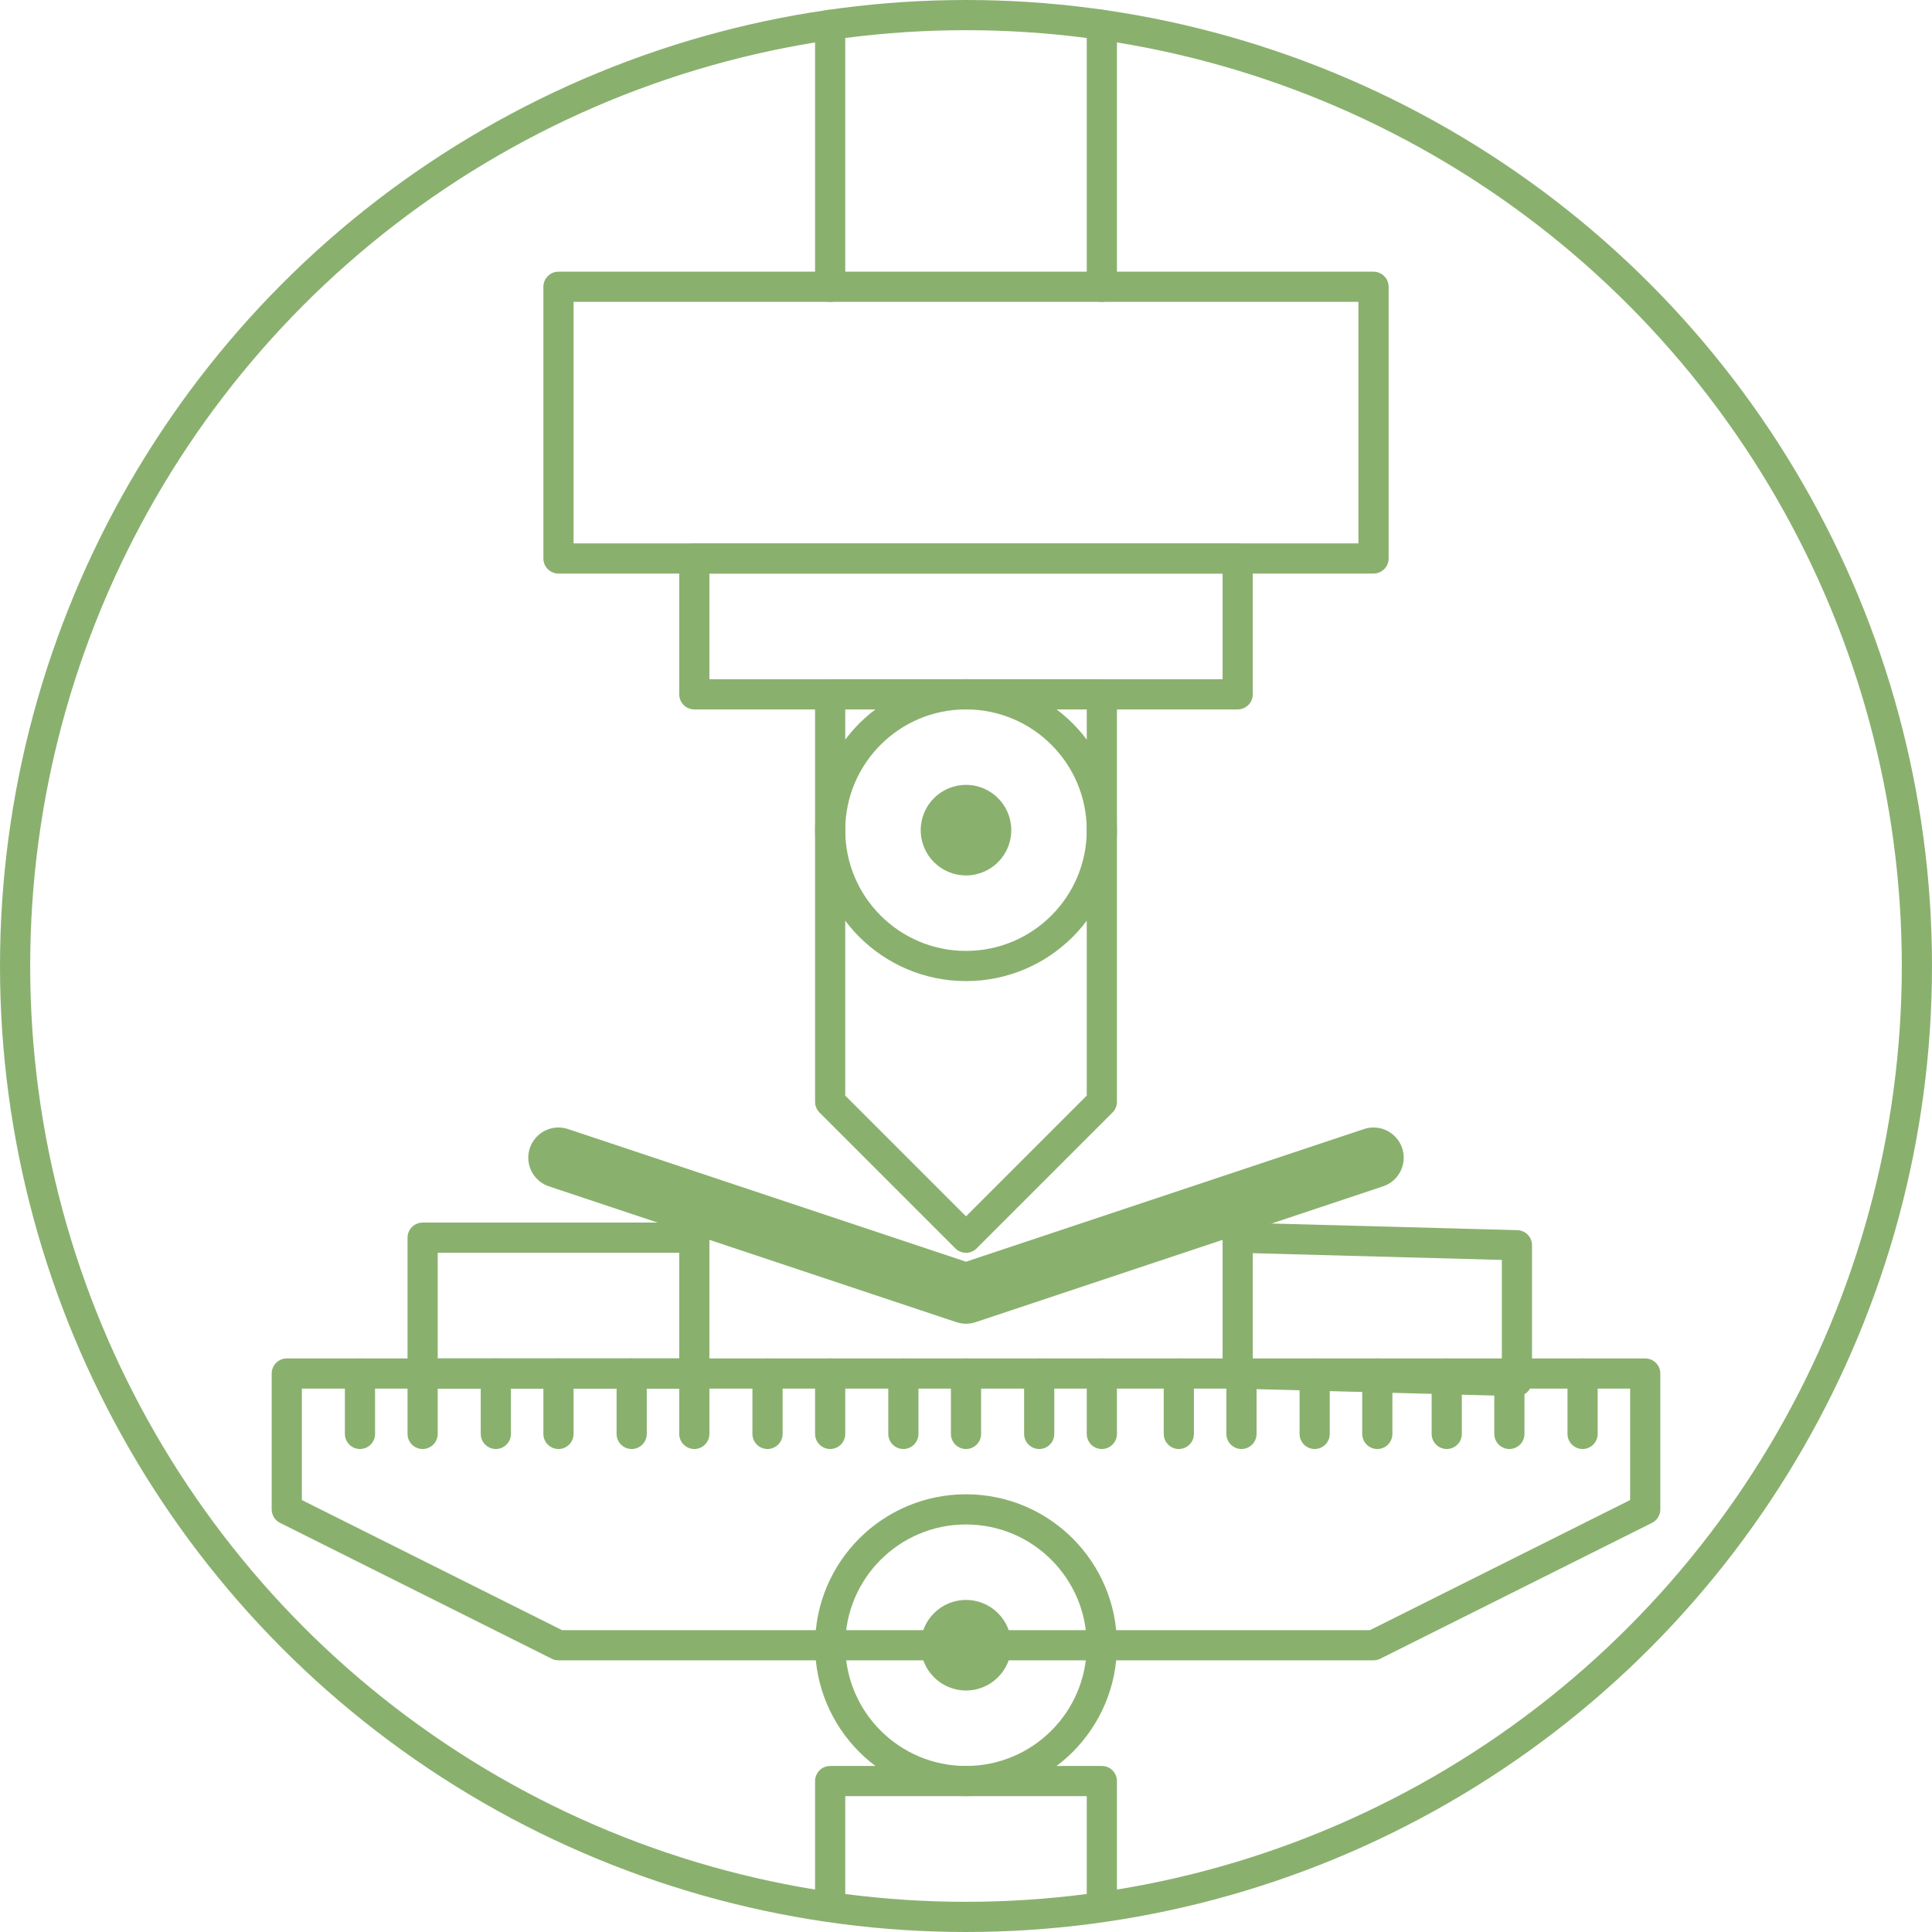 <?xml version="1.0" encoding="utf-8"?>
<!-- Generator: Adobe Illustrator 25.2.1, SVG Export Plug-In . SVG Version: 6.00 Build 0)  -->
<svg version="1.1" id="Layer_1" xmlns="http://www.w3.org/2000/svg" xmlns:xlink="http://www.w3.org/1999/xlink" x="0px" y="0px"
	 viewBox="0 0 256 256" style="enable-background:new 0 0 256 256;" xml:space="preserve">
<style type="text/css">
	.st0{fill:none;stroke:#8AB06E;stroke-width:4;stroke-linecap:round;stroke-linejoin:round;}
	.st1{fill:none;stroke:#8AB06E;stroke-width:8;stroke-linecap:round;stroke-linejoin:round;}
	.st2{fill:#8AB06E;}
</style>
<g id="analytical" transform="translate(-448 -61)">
	<path id="Path_111" class="st0" d="M594,153h-36v54l18,18l18-18V153z"/>
	<circle id="Ellipse_7" class="st0" cx="576" cy="171" r="18"/>
	<path id="Rectangle_17" class="st0" d="M504,225h36v18h-36V225z"/>
	<path id="Path_112" class="st0" d="M649,244l-37-1v-18l37,1V244z"/>
	<path id="Path_113" class="st0" d="M666,261l-36,18H522l-36-18v-18h180V261z"/>
	<circle id="Ellipse_8" class="st0" cx="576" cy="279" r="18"/>
	<path id="Path_114" class="st0" d="M558,312.8V297h36v15.4"/>
	<path id="Rectangle_18" class="st0" d="M540,135h72v18h-72V135z"/>
	<path id="Rectangle_19" class="st0" d="M522,99h108v36H522V99z"/>
	<path id="Path_115" class="st1" d="M522,214.4l54,18l54-18"/>
	<circle id="Ellipse_9" class="st0" cx="576" cy="189" r="126"/>
	<path id="Line_7" class="st0" d="M504,243v8"/>
	<path id="Line_8" class="st0" d="M495.7,243v8"/>
	<path id="Line_9" class="st0" d="M522,243v8"/>
	<path id="Line_10" class="st0" d="M513.7,243v8"/>
	<path id="Line_11" class="st0" d="M540,243v8"/>
	<path id="Line_12" class="st0" d="M531.7,243v8"/>
	<path id="Line_13" class="st0" d="M558,243v8"/>
	<path id="Line_14" class="st0" d="M549.7,243v8"/>
	<path id="Line_15" class="st0" d="M576,243v8"/>
	<path id="Line_16" class="st0" d="M567.7,243v8"/>
	<path id="Line_17" class="st0" d="M594,243v8"/>
	<path id="Line_18" class="st0" d="M585.7,243v8"/>
	<path id="Line_19" class="st0" d="M612.5,243v8"/>
	<path id="Line_20" class="st0" d="M604.2,243v8"/>
	<path id="Line_21" class="st0" d="M630.5,243v8"/>
	<path id="Line_22" class="st0" d="M622.2,243v8"/>
	<path id="Line_23" class="st0" d="M648,243v8"/>
	<path id="Line_24" class="st0" d="M639.7,243v8"/>
	<path id="Line_25" class="st0" d="M657.7,243v8"/>
	<circle id="Ellipse_10" class="st2" cx="576" cy="279" r="6"/>
	<circle id="Ellipse_11" class="st2" cx="576" cy="171" r="6"/>
	<path id="Line_26" class="st0" d="M558,64.3V99"/>
	<path id="Line_27" class="st0" d="M594,64.3V99"/>
</g>
</svg>
